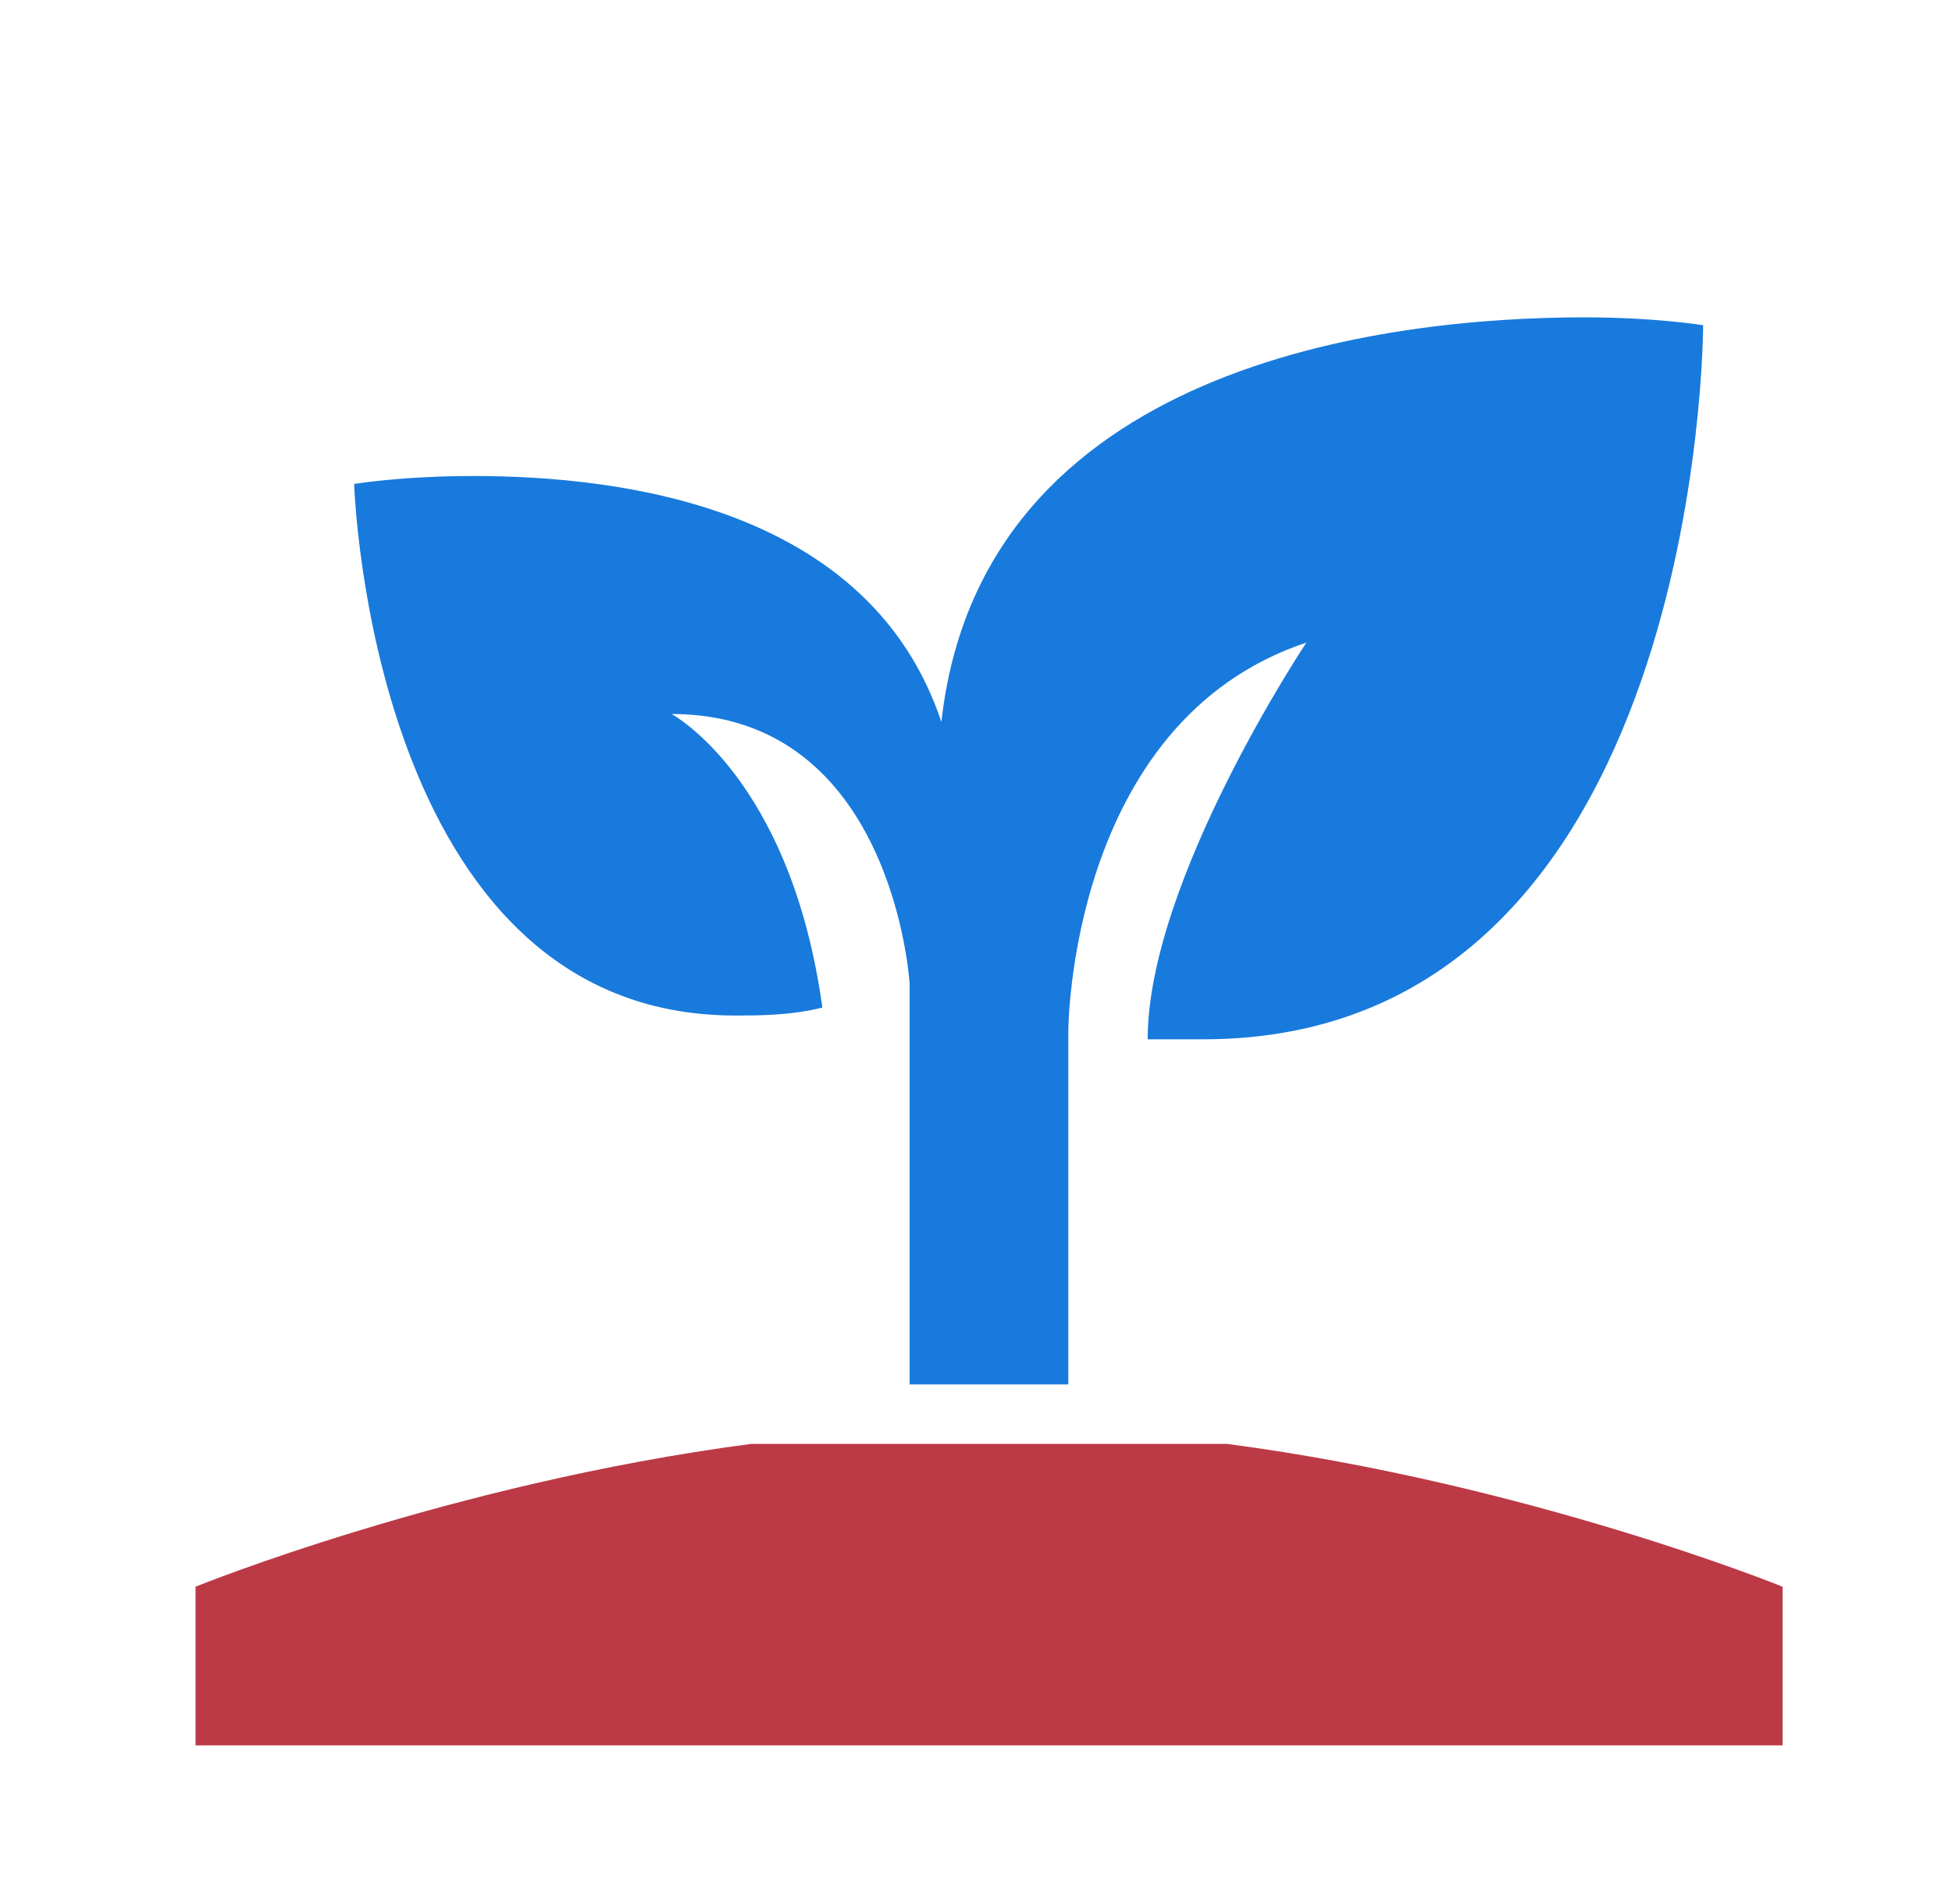 <svg width="41" height="40" viewBox="0 0 41 40" fill="none" xmlns="http://www.w3.org/2000/svg">
<path d="M4.107 33.334C4.107 33.334 9.441 31.167 15.774 30.334H25.774C32.107 31.167 37.441 33.334 37.441 33.334V36.667H4.107V33.334Z" fill="#BB3A45"/>
<path d="M20.773 29.084H19.106V20.667C19.106 20.667 18.773 15 14.106 15C14.106 15 16.606 16.334 17.273 21.167C16.606 21.334 15.94 21.334 15.44 21.334C7.773 21.334 7.439 10.167 7.439 10.167C7.439 10.167 8.439 10 9.939 10C13.106 10 18.273 10.667 19.773 15.167C20.606 7.667 29.106 6.667 33.273 6.667C34.773 6.667 35.773 6.833 35.773 6.833C35.773 6.833 35.773 21.834 25.273 21.834H24.106C24.106 18.5 27.439 13.5 27.439 13.5C22.439 15.167 22.439 21.667 22.439 21.667V29.084H20.773Z" fill="#187ADC"/>
</svg>
